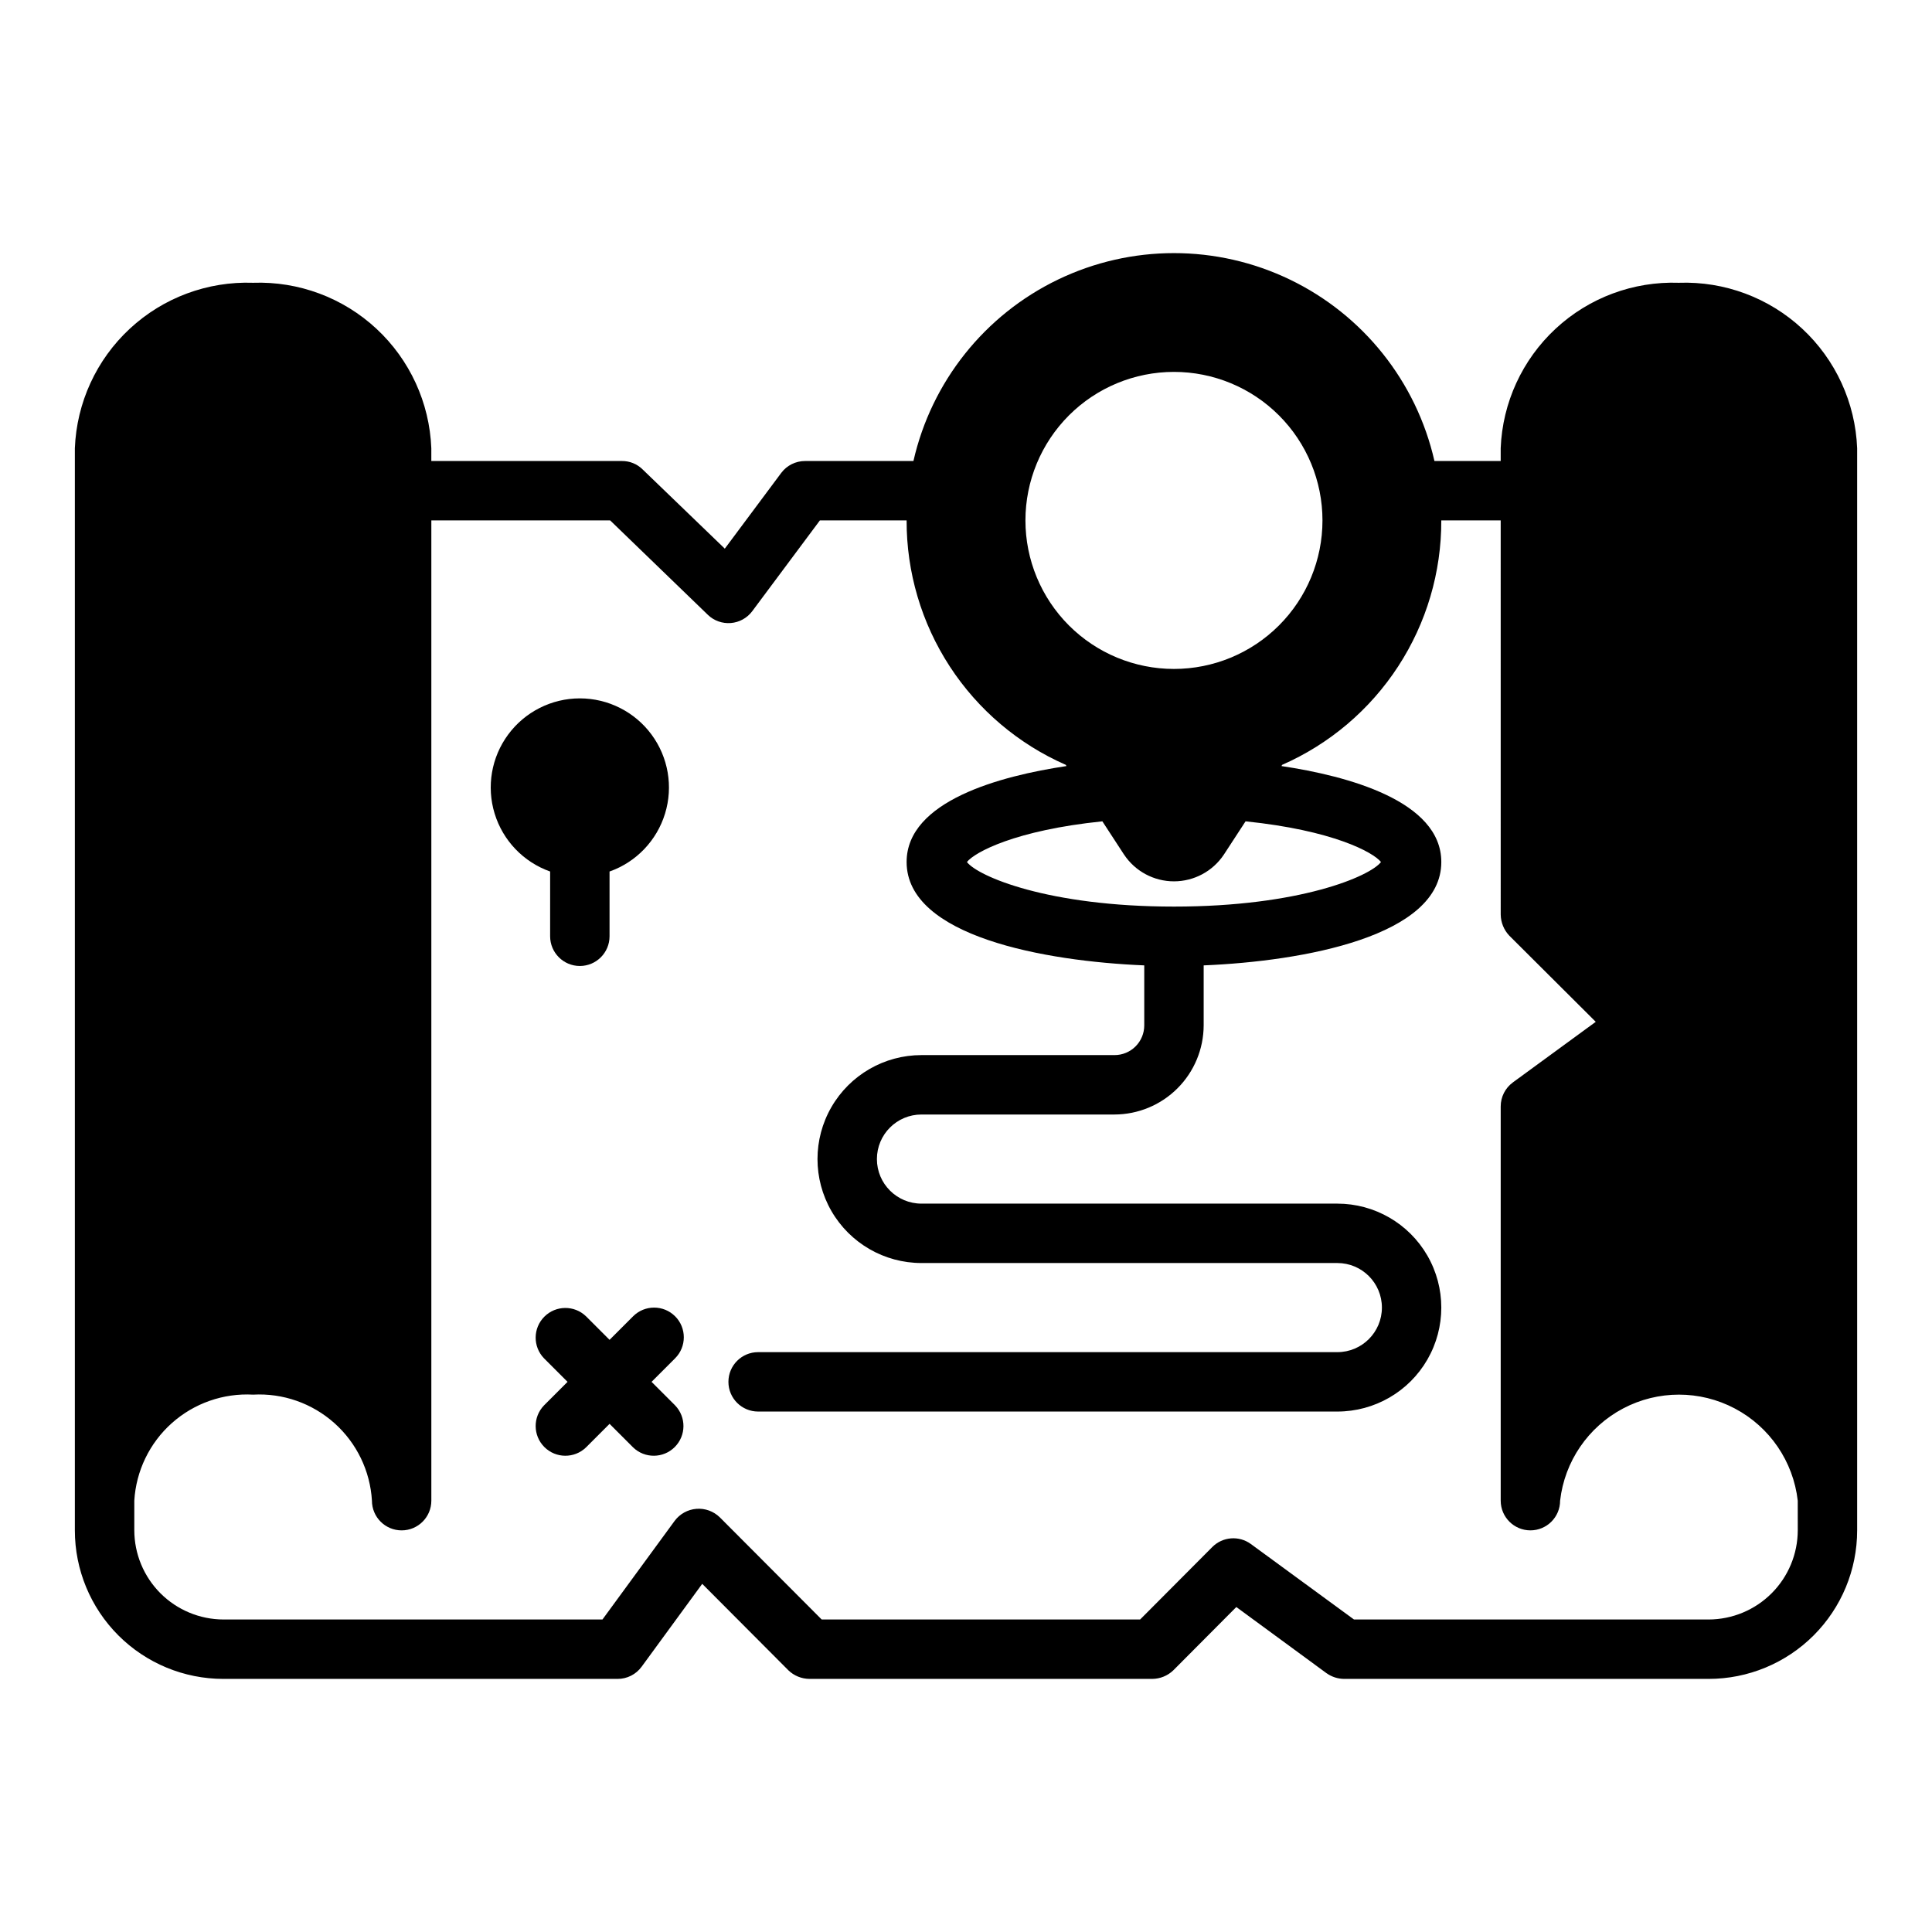 <?xml version="1.0" encoding="UTF-8"?>
<!-- Uploaded to: SVG Repo, www.svgrepo.com, Generator: SVG Repo Mixer Tools -->
<svg fill="#000000" width="800px" height="800px" version="1.1" viewBox="144 144 512 512" xmlns="http://www.w3.org/2000/svg">
 <g>
  <path d="m588.93 218.94c-12.07-0.426-23.82 3.949-32.672 12.168-8.852 8.219-14.086 19.609-14.559 31.68v3.387h-17.555c-4.781-21.023-18.883-38.723-38.301-48.082-19.422-9.355-42.051-9.355-61.473 0-19.422 9.359-33.52 27.059-38.301 48.082h-28.734c-2.477 0-4.812 1.164-6.297 3.148l-14.957 20.074-21.805-21.02c-1.449-1.426-3.402-2.215-5.434-2.203h-50.539v-3.387c-0.469-12.07-5.707-23.461-14.559-31.68-8.852-8.219-20.602-12.594-32.672-12.168-12.07-0.426-23.82 3.949-32.672 12.168-8.855 8.219-14.09 19.609-14.562 31.68v286.78c0 10.441 4.148 20.449 11.531 27.832 7.379 7.383 17.391 11.527 27.832 11.527h104.46c2.519 0.008 4.891-1.191 6.375-3.227l16.059-21.965 22.828 22.906v0.004c1.504 1.449 3.504 2.266 5.59 2.281h90.844c2.086-0.016 4.09-0.832 5.59-2.281l16.688-16.766 23.93 17.555 0.004-0.004c1.359 0.961 2.977 1.484 4.644 1.496h96.59c10.438 0 20.449-4.144 27.832-11.527 7.379-7.383 11.527-17.391 11.527-27.832v-286.78c-0.473-12.07-5.707-23.461-14.559-31.68-8.855-8.219-20.602-12.594-32.676-12.168zm-133.82 23.617c10.441 0 20.453 4.144 27.832 11.527 7.383 7.383 11.527 17.395 11.527 27.832s-4.144 20.449-11.527 27.832c-7.379 7.383-17.391 11.527-27.832 11.527-10.438 0-20.449-4.144-27.832-11.527-7.379-7.383-11.527-17.395-11.527-27.832s4.148-20.449 11.527-27.832c7.383-7.383 17.395-11.527 27.832-11.527zm54.867 129.89c-2.91 3.781-21.488 11.809-54.867 11.809-33.379 0-51.957-8.031-54.867-11.809 2.047-2.598 12.832-8.422 35.895-10.785l5.746 8.816h0.004c2.945 4.426 7.906 7.086 13.223 7.086 5.316 0 10.281-2.66 13.227-7.086l5.746-8.816c23.066 2.363 33.852 8.188 35.895 10.785zm110.45 177.12c-0.016 6.258-2.512 12.254-6.938 16.68-4.426 4.426-10.418 6.918-16.676 6.938h-93.992l-27.316-19.996c-3.137-2.301-7.488-1.969-10.234 0.789l-19.129 19.207h-84.387l-27-27.078-0.004-0.004c-1.645-1.605-3.902-2.426-6.195-2.246-2.293 0.184-4.398 1.348-5.769 3.191l-19.129 26.137h-100.45c-6.258-0.02-12.254-2.512-16.68-6.938-4.426-4.426-6.918-10.422-6.938-16.68v-7.871c0.469-7.894 4.043-15.285 9.941-20.551 5.902-5.266 13.648-7.984 21.547-7.551 7.898-0.434 15.645 2.285 21.543 7.551 5.902 5.266 9.477 12.656 9.945 20.551 0 4.348 3.523 7.871 7.871 7.871 4.348 0 7.871-3.523 7.871-7.871v-259.78h47.391l25.898 25.031v0.004c1.625 1.555 3.836 2.34 6.078 2.16 2.242-0.18 4.297-1.312 5.652-3.106l17.949-24.09h22.984c-0.035 13.734 3.938 27.18 11.43 38.688 7.496 11.512 18.188 20.582 30.766 26.098l0.156 0.316c-17.398 2.598-42.352 9.211-42.352 25.426 0 19.68 36.527 26.293 62.977 27.395v15.902c0 2.09-0.828 4.09-2.305 5.566-1.477 1.477-3.481 2.305-5.566 2.305h-51.168c-9.844 0-18.941 5.254-23.863 13.777s-4.922 19.027 0 27.551c4.922 8.527 14.02 13.777 23.863 13.777h110.21c6.523 0 11.809 5.285 11.809 11.809 0 6.519-5.285 11.809-11.809 11.809h-153.5c-4.348 0-7.871 3.523-7.871 7.871 0 4.348 3.523 7.871 7.871 7.871h153.5c9.844 0 18.941-5.25 23.859-13.773 4.922-8.527 4.922-19.031 0-27.555-4.918-8.523-14.016-13.773-23.859-13.773h-110.21c-6.523 0-11.809-5.289-11.809-11.809 0-6.523 5.285-11.809 11.809-11.809h51.168c6.258-0.02 12.254-2.512 16.676-6.938 4.426-4.426 6.922-10.422 6.941-16.68v-15.902c26.449-1.102 62.977-7.715 62.977-27.395 0-16.215-24.953-22.828-42.352-25.426l0.156-0.316c12.574-5.516 23.266-14.586 30.762-26.098 7.496-11.508 11.469-24.953 11.43-38.688h15.742l0.004 104.46c0.031 2.086 0.844 4.082 2.281 5.59l22.906 22.828-21.965 16.059h0.004c-2.035 1.488-3.234 3.859-3.227 6.379v104.46c0 4.348 3.523 7.871 7.871 7.871s7.871-3.523 7.871-7.871c1.188-10.402 7.438-19.543 16.695-24.434 9.258-4.887 20.332-4.887 29.59 0 9.258 4.891 15.504 14.031 16.691 24.434z"/>
  <path d="m322.91 492.83c-3.074-3.07-8.055-3.07-11.129 0l-6.242 6.242-6.242-6.242c-3.09-2.981-8-2.938-11.035 0.098-3.039 3.035-3.082 7.945-0.098 11.035l6.242 6.242-6.242 6.242c-2.984 3.09-2.941 8 0.098 11.035 3.035 3.035 7.945 3.078 11.035 0.098l6.242-6.246 6.242 6.242v0.004c3.09 2.981 7.996 2.938 11.035-0.098 3.035-3.035 3.078-7.945 0.094-11.035l-6.242-6.242 6.242-6.242c3.074-3.074 3.074-8.059 0-11.133z"/>
  <path d="m289.79 392.12c0 4.348 3.527 7.875 7.875 7.875 4.348 0 7.871-3.527 7.871-7.875v-17.16c7.059-2.496 12.516-8.191 14.707-15.352 2.195-7.16 0.859-14.938-3.594-20.957-4.453-6.019-11.496-9.574-18.984-9.574-7.492 0-14.535 3.555-18.988 9.574s-5.789 13.797-3.594 20.957c2.191 7.16 7.648 12.855 14.707 15.352z"/>
 </g>
</svg>
